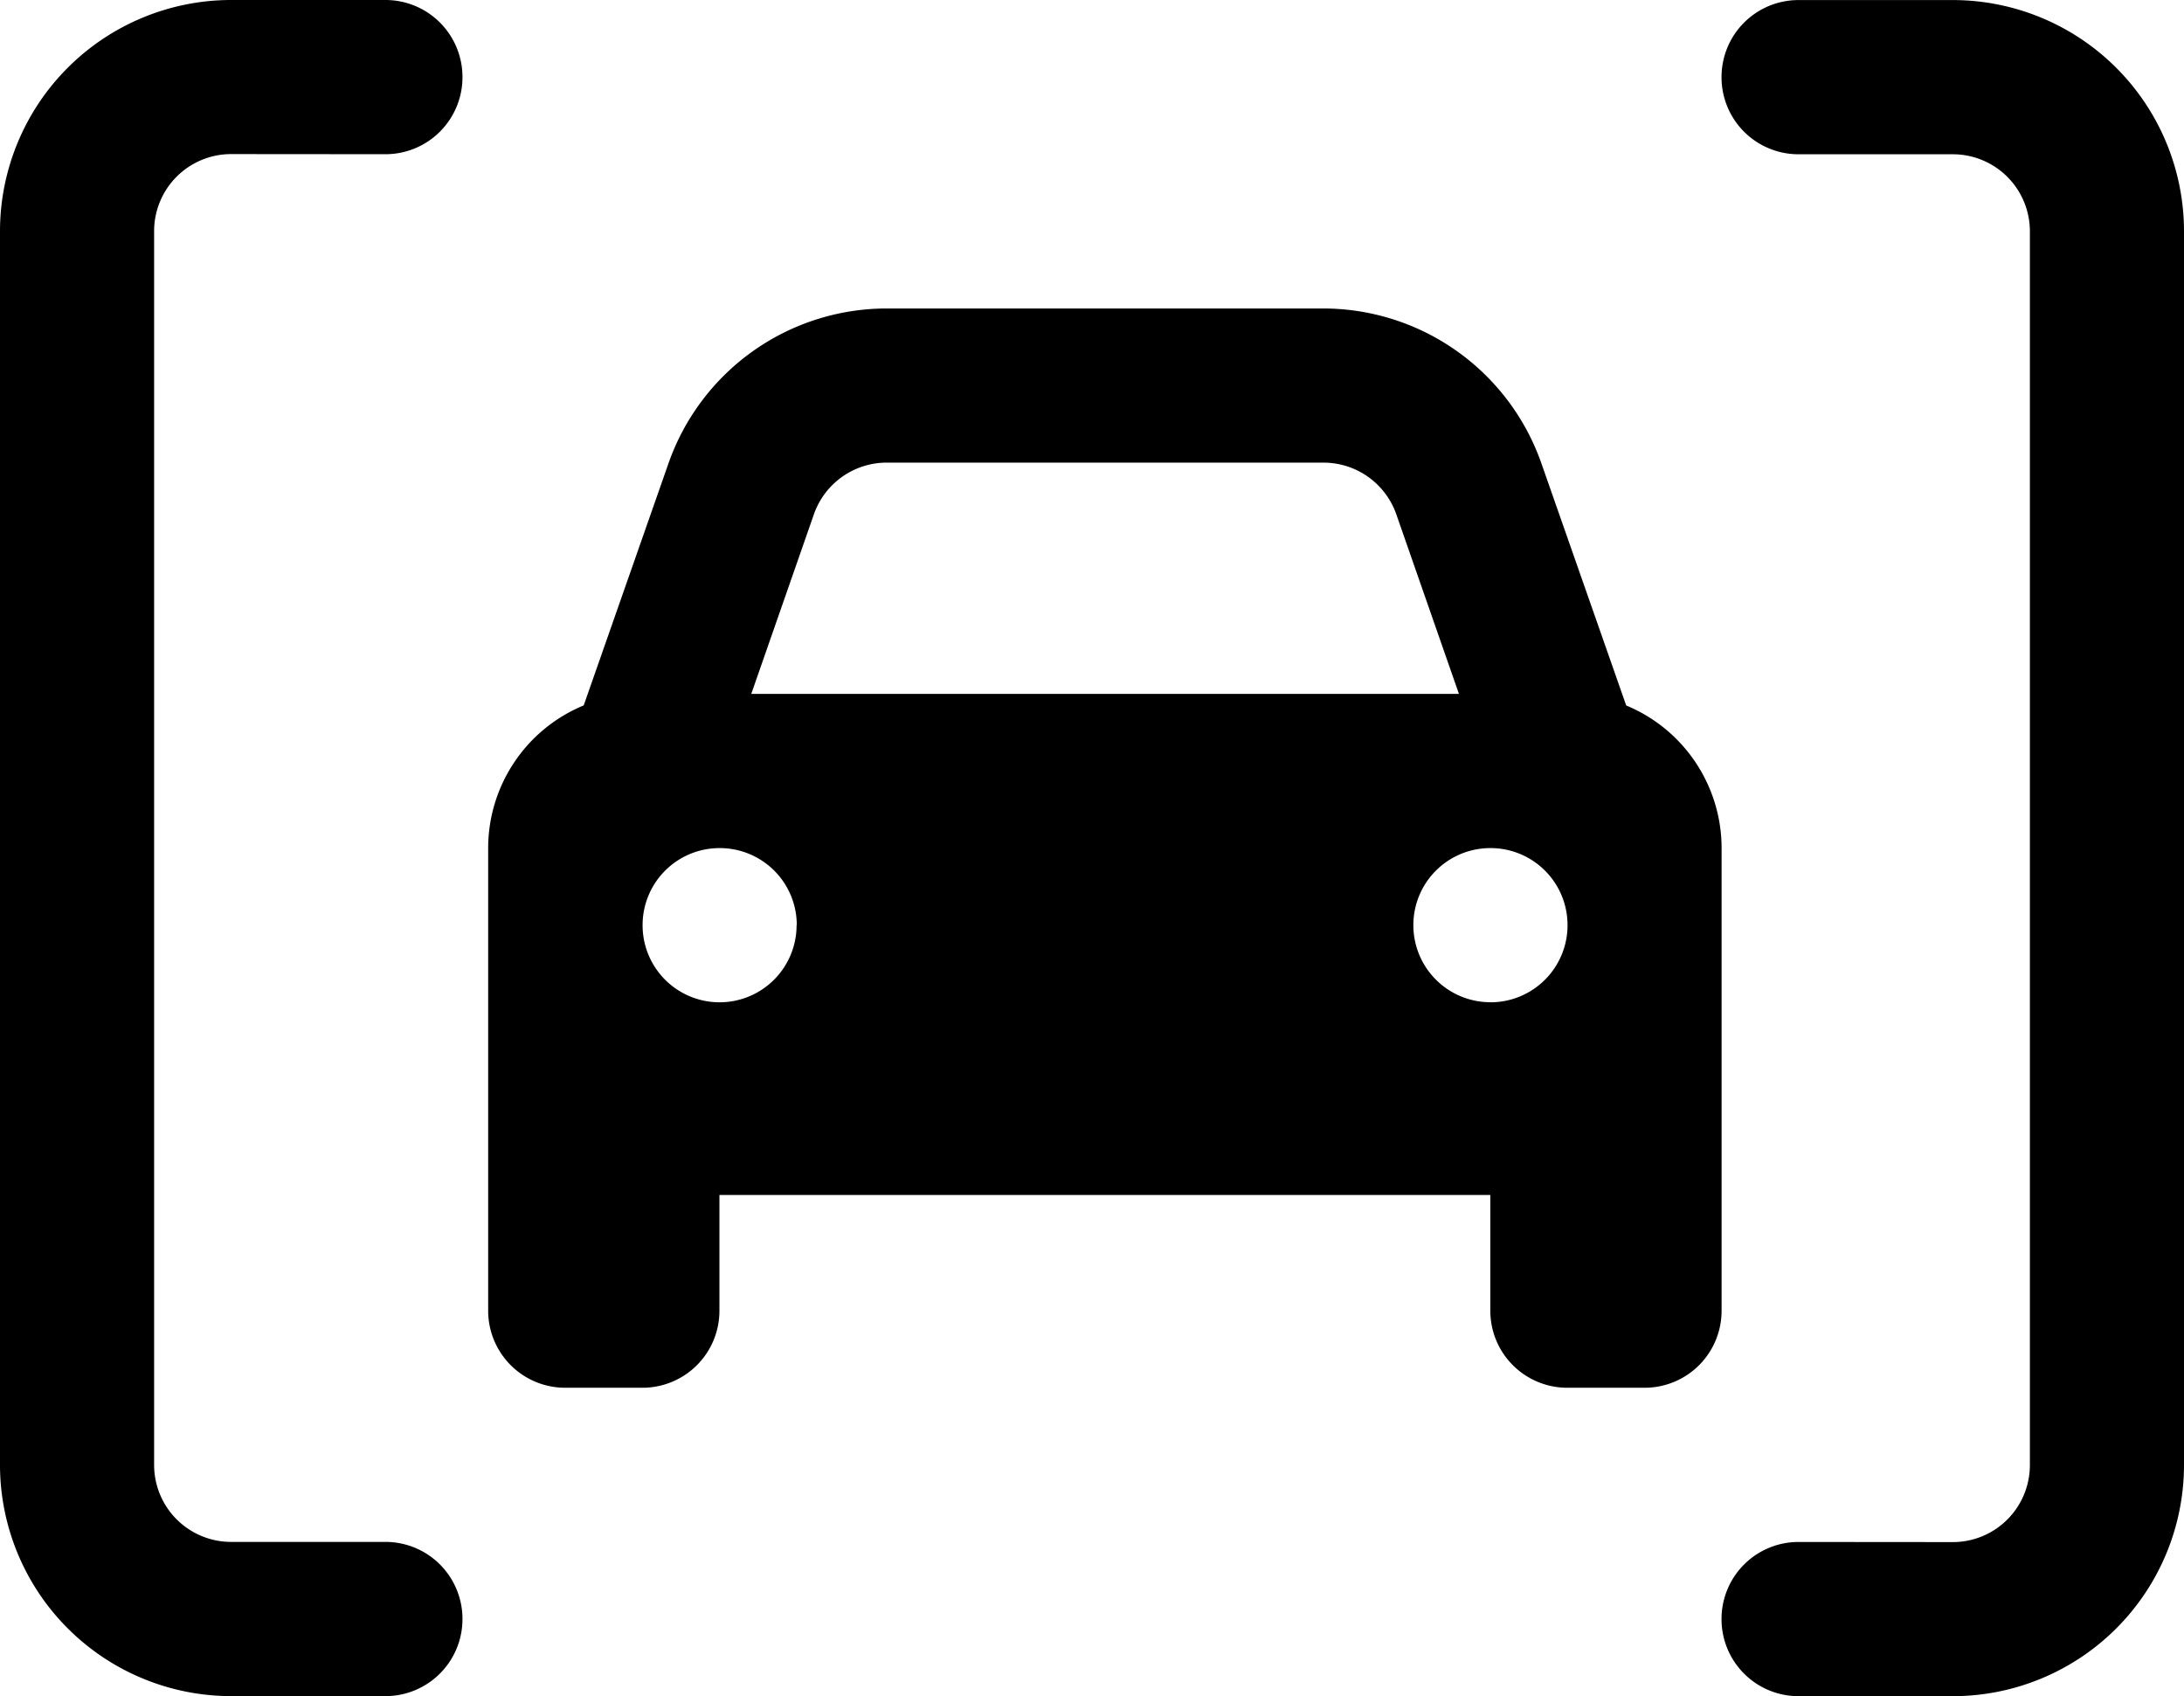 <svg xmlns="http://www.w3.org/2000/svg" width="34.847" height="27.057" viewBox="0 0 34.847 27.057">
  <g id="Grupo_6484" data-name="Grupo 6484" transform="translate(0)">
    <path id="Trazado_314" data-name="Trazado 314" d="M-1434.674-1570.562a1.228,1.228,0,0,0,1.23-1.23,1.228,1.228,0,0,0-1.23-1.23h-2.46a3.69,3.69,0,0,0-3.689,3.689v19.679a3.69,3.69,0,0,0,3.689,3.689h2.46a1.228,1.228,0,0,0,1.23-1.23,1.228,1.228,0,0,0-1.23-1.23h-2.46a1.228,1.228,0,0,1-1.23-1.23v-19.679a1.229,1.229,0,0,1,1.23-1.23Z" transform="translate(1440.823 1573.022)"/>
    <path id="Trazado_318" data-name="Trazado 318" d="M-1232.911-1441.721l-1,2.867h11.291l-1-2.867a1.231,1.231,0,0,0-1.161-.822h-6.964A1.231,1.231,0,0,0-1232.911-1441.721Zm-3.674,3.052,1.353-3.862a3.69,3.69,0,0,1,3.482-2.471h6.964a3.69,3.69,0,0,1,3.482,2.471l1.353,3.862a2.464,2.464,0,0,1,1.522,2.275v7.379a1.228,1.228,0,0,1-1.23,1.23h-1.23a1.228,1.228,0,0,1-1.23-1.23v-1.845h-12.3v1.845a1.228,1.228,0,0,1-1.23,1.23h-1.23a1.229,1.229,0,0,1-1.23-1.23v-7.379A2.464,2.464,0,0,1-1236.585-1438.67Zm3.4,3.505a1.228,1.228,0,0,0-1.23-1.23,1.228,1.228,0,0,0-1.23,1.23,1.228,1.228,0,0,0,1.23,1.23A1.229,1.229,0,0,0-1233.188-1435.165Zm11.068,1.23a1.229,1.229,0,0,0,1.23-1.23,1.228,1.228,0,0,0-1.23-1.23,1.228,1.228,0,0,0-1.23,1.23A1.229,1.229,0,0,0-1222.119-1433.935Z" transform="translate(1245.898 1449.923)"/>
    <path id="Trazado_319" data-name="Trazado 319" d="M-724.877-1548.424a1.228,1.228,0,0,0-1.23,1.23,1.228,1.228,0,0,0,1.23,1.23h2.46a3.69,3.69,0,0,0,3.689-3.689v-19.679a3.69,3.69,0,0,0-3.689-3.689h-2.46a1.228,1.228,0,0,0-1.23,1.23,1.228,1.228,0,0,0,1.23,1.23h2.46a1.229,1.229,0,0,1,1.23,1.23v19.679a1.229,1.229,0,0,1-1.23,1.23Z" transform="translate(753.575 1573.022)"/>
  </g>
</svg>
